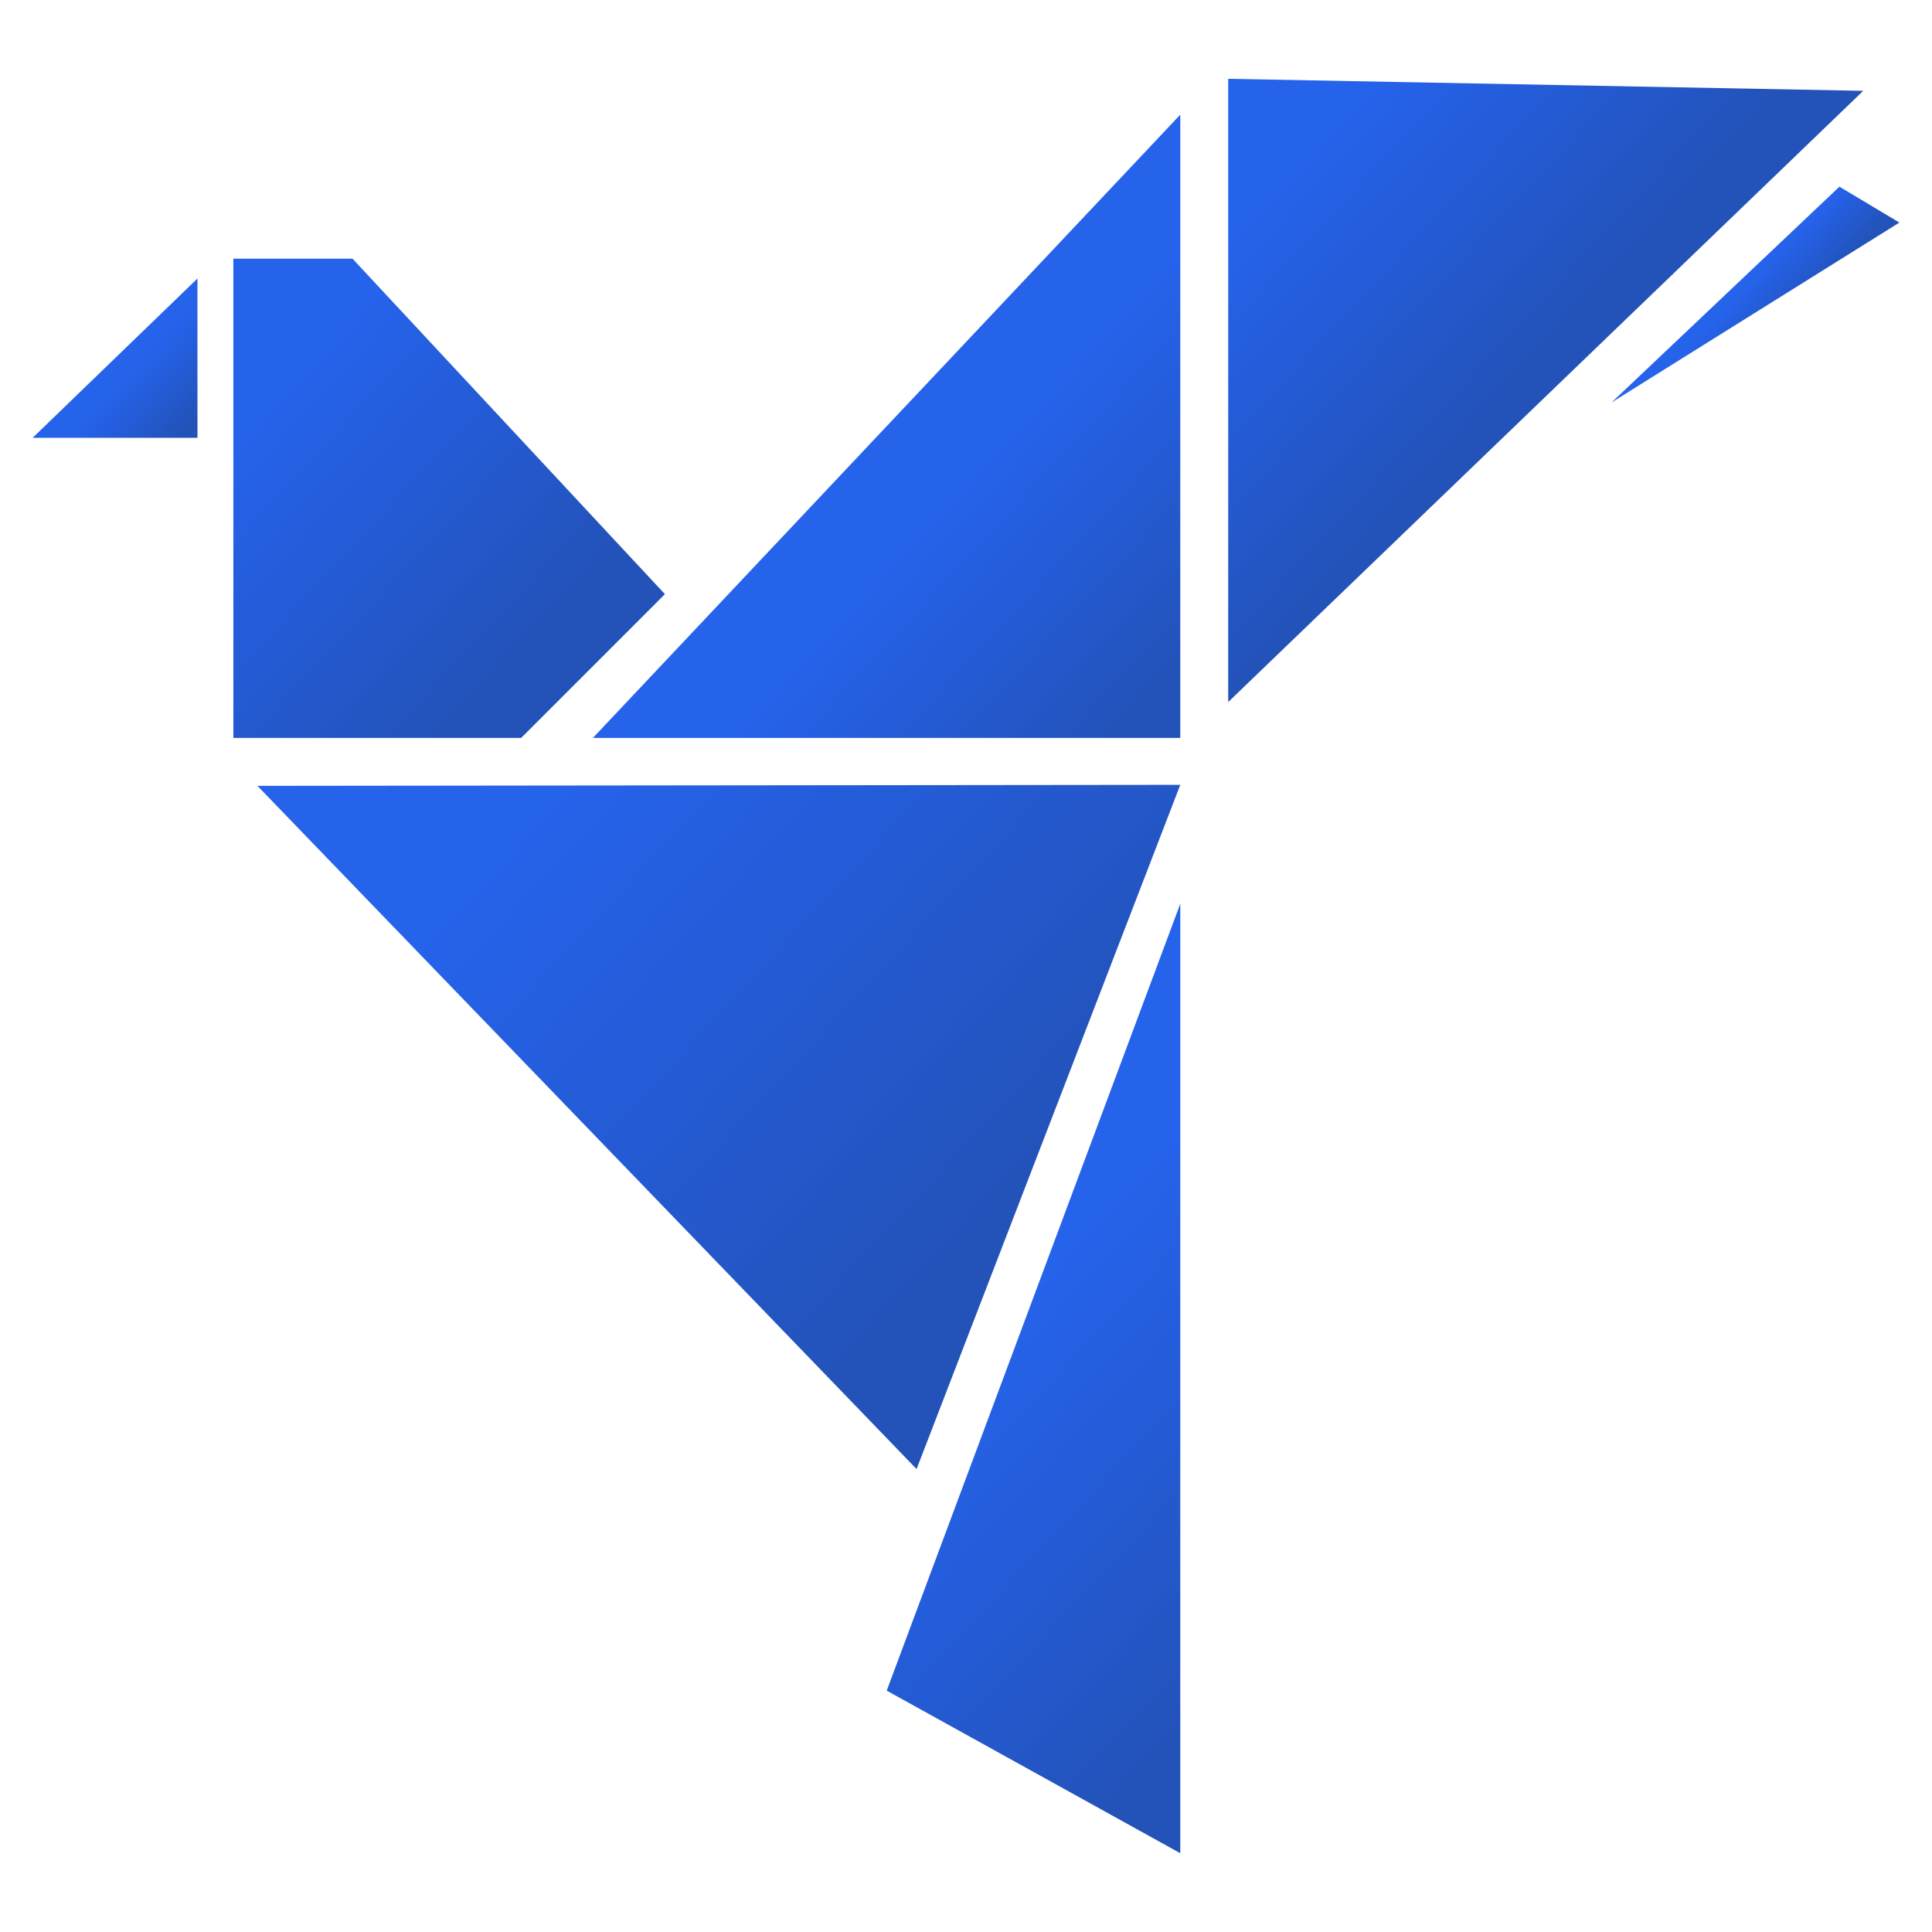 <?xml version="1.0" encoding="UTF-8"?>
<svg id="Layer_2" data-name="Layer 2" xmlns="http://www.w3.org/2000/svg" xmlns:xlink="http://www.w3.org/1999/xlink" viewBox="0 0 77 77">
  <defs>
    <style>
      .cls-1 {
        fill: url(#linear-gradient-2);
      }

      .cls-2 {
        fill: none;
      }

      .cls-3 {
        fill: url(#linear-gradient-4);
      }

      .cls-4 {
        fill: url(#linear-gradient-3);
      }

      .cls-5 {
        fill: url(#linear-gradient-5);
      }

      .cls-6 {
        fill: url(#linear-gradient-7);
      }

      .cls-7 {
        fill: url(#linear-gradient-6);
      }

      .cls-8 {
        fill: url(#linear-gradient);
      }
    </style>
    <linearGradient id="linear-gradient" x1="5.64" y1="14.27" x2="21.58" y2="29.01" gradientUnits="userSpaceOnUse">
      <stop offset=".23" stop-color="#2563eb"/>
      <stop offset=".53" stop-color="#245bd5"/>
      <stop offset=".89" stop-color="#2352b8"/>
    </linearGradient>
    <linearGradient id="linear-gradient-2" x1="4.4" y1="14.1" x2="7.94" y2="17.37" xlink:href="#linear-gradient"/>
    <linearGradient id="linear-gradient-3" x1="35.21" y1="16.88" x2="47.84" y2="28.55" xlink:href="#linear-gradient"/>
    <linearGradient id="linear-gradient-4" x1="48.47" y1="3.66" x2="62.36" y2="16.5" xlink:href="#linear-gradient"/>
    <linearGradient id="linear-gradient-5" x1="68.66" y1="11.25" x2="71.27" y2="13.66" xlink:href="#linear-gradient"/>
    <linearGradient id="linear-gradient-6" x1="18.01" y1="22.94" x2="45.74" y2="48.58" xlink:href="#linear-gradient"/>
    <linearGradient id="linear-gradient-7" x1="36.53" y1="47.39" x2="55.39" y2="64.83" xlink:href="#linear-gradient"/>
  </defs>
  <g id="Layer_1-2" data-name="Layer 1">
    <g>
      <g>
        <polygon class="cls-8" points="9.3 10.31 14.05 10.31 26.5 23.68 20.77 29.41 9.3 29.41 9.3 10.31"/>
        <polygon class="cls-1" points="7.87 11.74 7.87 17.45 1.3 17.45 7.87 11.1 7.87 11.74"/>
        <polygon class="cls-4" points="23.63 29.41 47.04 4.57 47.04 29.41 23.63 29.41"/>
        <polygon class="cls-3" points="48.95 3.14 74.26 3.62 48.95 27.98 48.95 3.14"/>
        <polygon class="cls-5" points="64.23 16.04 73.31 7.44 75.7 8.87 64.23 16.04"/>
        <polygon class="cls-7" points="10.26 31.32 47.04 31.28 36.53 58.55 10.26 31.32"/>
        <polygon class="cls-6" points="47.04 36.02 47.04 73.86 35.34 67.38 47.04 36.02"/>
      </g>
      <rect class="cls-2" width="77" height="77"/>
    </g>
  </g>
</svg>